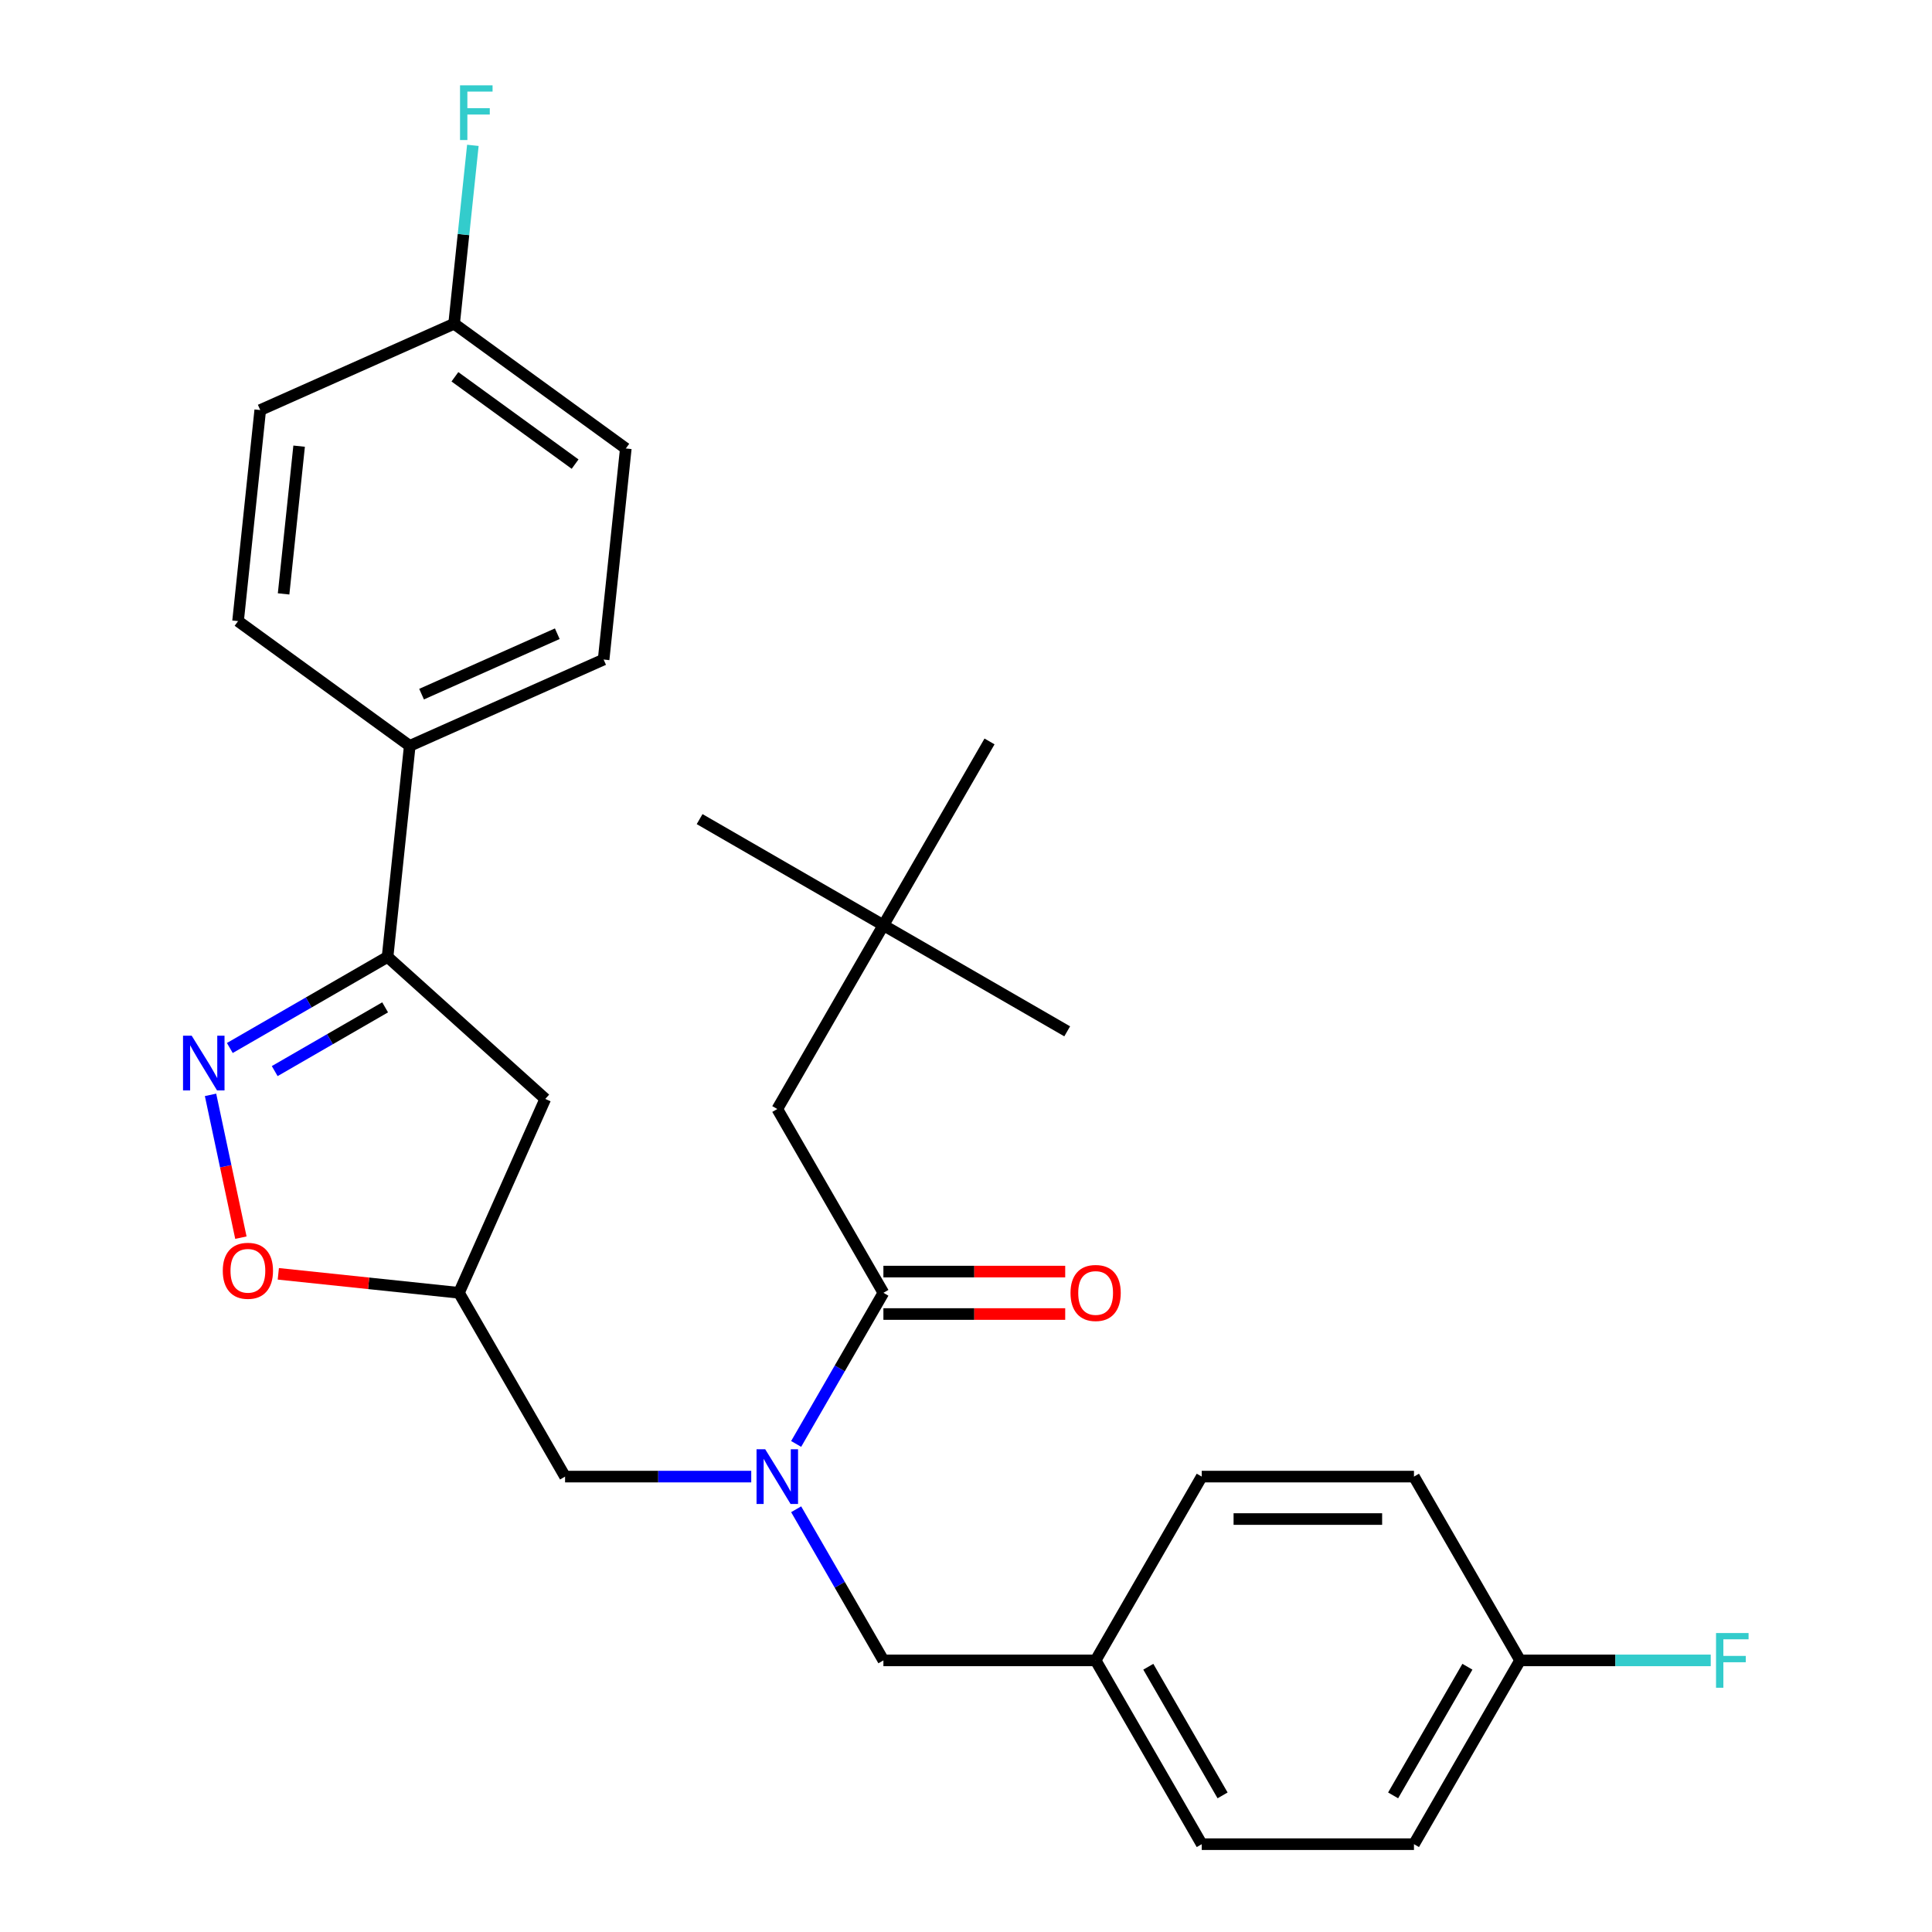 <?xml version='1.0' encoding='iso-8859-1'?>
<svg version='1.1' baseProfile='full'
              xmlns='http://www.w3.org/2000/svg'
                      xmlns:rdkit='http://www.rdkit.org/xml'
                      xmlns:xlink='http://www.w3.org/1999/xlink'
                  xml:space='preserve'
width='1000px' height='1000px' viewBox='0 0 1000 1000'>
<!-- END OF HEADER -->
<rect style='opacity:1.0;fill:#FFFFFF;stroke:none' width='1000' height='1000' x='0' y='0'> </rect>
<path class='bond-0' d='M 457.249,478.896 L 402.326,574.026' style='fill:none;fill-rule:evenodd;stroke:#000000;stroke-width:6px;stroke-linecap:butt;stroke-linejoin:miter;stroke-opacity:1' />
<path class='bond-1' d='M 457.249,478.896 L 362.119,423.972' style='fill:none;fill-rule:evenodd;stroke:#000000;stroke-width:6px;stroke-linecap:butt;stroke-linejoin:miter;stroke-opacity:1' />
<path class='bond-2' d='M 457.249,478.896 L 552.379,533.819' style='fill:none;fill-rule:evenodd;stroke:#000000;stroke-width:6px;stroke-linecap:butt;stroke-linejoin:miter;stroke-opacity:1' />
<path class='bond-3' d='M 457.249,478.896 L 512.173,383.766' style='fill:none;fill-rule:evenodd;stroke:#000000;stroke-width:6px;stroke-linecap:butt;stroke-linejoin:miter;stroke-opacity:1' />
<path class='bond-4' d='M 388.84,764.286 L 340.66,764.286' style='fill:none;fill-rule:evenodd;stroke:#0000FF;stroke-width:6px;stroke-linecap:butt;stroke-linejoin:miter;stroke-opacity:1' />
<path class='bond-4' d='M 340.66,764.286 L 292.479,764.286' style='fill:none;fill-rule:evenodd;stroke:#000000;stroke-width:6px;stroke-linecap:butt;stroke-linejoin:miter;stroke-opacity:1' />
<path class='bond-5' d='M 412.087,747.379 L 434.668,708.268' style='fill:none;fill-rule:evenodd;stroke:#0000FF;stroke-width:6px;stroke-linecap:butt;stroke-linejoin:miter;stroke-opacity:1' />
<path class='bond-5' d='M 434.668,708.268 L 457.249,669.156' style='fill:none;fill-rule:evenodd;stroke:#000000;stroke-width:6px;stroke-linecap:butt;stroke-linejoin:miter;stroke-opacity:1' />
<path class='bond-6' d='M 412.087,781.192 L 434.668,820.304' style='fill:none;fill-rule:evenodd;stroke:#0000FF;stroke-width:6px;stroke-linecap:butt;stroke-linejoin:miter;stroke-opacity:1' />
<path class='bond-6' d='M 434.668,820.304 L 457.249,859.416' style='fill:none;fill-rule:evenodd;stroke:#000000;stroke-width:6px;stroke-linecap:butt;stroke-linejoin:miter;stroke-opacity:1' />
<path class='bond-7' d='M 457.249,680.14 L 504.3,680.14' style='fill:none;fill-rule:evenodd;stroke:#000000;stroke-width:6px;stroke-linecap:butt;stroke-linejoin:miter;stroke-opacity:1' />
<path class='bond-7' d='M 504.3,680.14 L 551.35,680.14' style='fill:none;fill-rule:evenodd;stroke:#FF0000;stroke-width:6px;stroke-linecap:butt;stroke-linejoin:miter;stroke-opacity:1' />
<path class='bond-7' d='M 457.249,658.171 L 504.3,658.171' style='fill:none;fill-rule:evenodd;stroke:#000000;stroke-width:6px;stroke-linecap:butt;stroke-linejoin:miter;stroke-opacity:1' />
<path class='bond-7' d='M 504.3,658.171 L 551.35,658.171' style='fill:none;fill-rule:evenodd;stroke:#FF0000;stroke-width:6px;stroke-linecap:butt;stroke-linejoin:miter;stroke-opacity:1' />
<path class='bond-8' d='M 457.249,669.156 L 402.326,574.026' style='fill:none;fill-rule:evenodd;stroke:#000000;stroke-width:6px;stroke-linecap:butt;stroke-linejoin:miter;stroke-opacity:1' />
<path class='bond-9' d='M 200.603,495.304 L 282.235,568.806' style='fill:none;fill-rule:evenodd;stroke:#000000;stroke-width:6px;stroke-linecap:butt;stroke-linejoin:miter;stroke-opacity:1' />
<path class='bond-10' d='M 200.603,495.304 L 159.781,518.873' style='fill:none;fill-rule:evenodd;stroke:#000000;stroke-width:6px;stroke-linecap:butt;stroke-linejoin:miter;stroke-opacity:1' />
<path class='bond-10' d='M 159.781,518.873 L 118.959,542.441' style='fill:none;fill-rule:evenodd;stroke:#0000FF;stroke-width:6px;stroke-linecap:butt;stroke-linejoin:miter;stroke-opacity:1' />
<path class='bond-10' d='M 199.341,521.401 L 170.766,537.899' style='fill:none;fill-rule:evenodd;stroke:#000000;stroke-width:6px;stroke-linecap:butt;stroke-linejoin:miter;stroke-opacity:1' />
<path class='bond-10' d='M 170.766,537.899 L 142.19,554.397' style='fill:none;fill-rule:evenodd;stroke:#0000FF;stroke-width:6px;stroke-linecap:butt;stroke-linejoin:miter;stroke-opacity:1' />
<path class='bond-11' d='M 200.603,495.304 L 212.085,386.059' style='fill:none;fill-rule:evenodd;stroke:#000000;stroke-width:6px;stroke-linecap:butt;stroke-linejoin:miter;stroke-opacity:1' />
<path class='bond-12' d='M 282.235,568.806 L 237.556,669.156' style='fill:none;fill-rule:evenodd;stroke:#000000;stroke-width:6px;stroke-linecap:butt;stroke-linejoin:miter;stroke-opacity:1' />
<path class='bond-13' d='M 237.556,669.156 L 190.807,664.242' style='fill:none;fill-rule:evenodd;stroke:#000000;stroke-width:6px;stroke-linecap:butt;stroke-linejoin:miter;stroke-opacity:1' />
<path class='bond-13' d='M 190.807,664.242 L 144.058,659.329' style='fill:none;fill-rule:evenodd;stroke:#FF0000;stroke-width:6px;stroke-linecap:butt;stroke-linejoin:miter;stroke-opacity:1' />
<path class='bond-14' d='M 237.556,669.156 L 292.479,764.286' style='fill:none;fill-rule:evenodd;stroke:#000000;stroke-width:6px;stroke-linecap:butt;stroke-linejoin:miter;stroke-opacity:1' />
<path class='bond-15' d='M 124.684,640.607 L 116.829,603.652' style='fill:none;fill-rule:evenodd;stroke:#FF0000;stroke-width:6px;stroke-linecap:butt;stroke-linejoin:miter;stroke-opacity:1' />
<path class='bond-15' d='M 116.829,603.652 L 108.974,566.697' style='fill:none;fill-rule:evenodd;stroke:#0000FF;stroke-width:6px;stroke-linecap:butt;stroke-linejoin:miter;stroke-opacity:1' />
<path class='bond-16' d='M 786.789,859.416 L 836.129,859.416' style='fill:none;fill-rule:evenodd;stroke:#000000;stroke-width:6px;stroke-linecap:butt;stroke-linejoin:miter;stroke-opacity:1' />
<path class='bond-16' d='M 836.129,859.416 L 885.47,859.416' style='fill:none;fill-rule:evenodd;stroke:#33CCCC;stroke-width:6px;stroke-linecap:butt;stroke-linejoin:miter;stroke-opacity:1' />
<path class='bond-17' d='M 786.789,859.416 L 731.866,954.545' style='fill:none;fill-rule:evenodd;stroke:#000000;stroke-width:6px;stroke-linecap:butt;stroke-linejoin:miter;stroke-opacity:1' />
<path class='bond-17' d='M 759.525,862.7 L 721.078,929.291' style='fill:none;fill-rule:evenodd;stroke:#000000;stroke-width:6px;stroke-linecap:butt;stroke-linejoin:miter;stroke-opacity:1' />
<path class='bond-18' d='M 786.789,859.416 L 731.866,764.286' style='fill:none;fill-rule:evenodd;stroke:#000000;stroke-width:6px;stroke-linecap:butt;stroke-linejoin:miter;stroke-opacity:1' />
<path class='bond-19' d='M 567.096,859.416 L 622.019,764.286' style='fill:none;fill-rule:evenodd;stroke:#000000;stroke-width:6px;stroke-linecap:butt;stroke-linejoin:miter;stroke-opacity:1' />
<path class='bond-20' d='M 567.096,859.416 L 457.249,859.416' style='fill:none;fill-rule:evenodd;stroke:#000000;stroke-width:6px;stroke-linecap:butt;stroke-linejoin:miter;stroke-opacity:1' />
<path class='bond-21' d='M 567.096,859.416 L 622.019,954.545' style='fill:none;fill-rule:evenodd;stroke:#000000;stroke-width:6px;stroke-linecap:butt;stroke-linejoin:miter;stroke-opacity:1' />
<path class='bond-21' d='M 594.36,862.7 L 632.807,929.291' style='fill:none;fill-rule:evenodd;stroke:#000000;stroke-width:6px;stroke-linecap:butt;stroke-linejoin:miter;stroke-opacity:1' />
<path class='bond-22' d='M 235.049,167.57 L 323.917,232.136' style='fill:none;fill-rule:evenodd;stroke:#000000;stroke-width:6px;stroke-linecap:butt;stroke-linejoin:miter;stroke-opacity:1' />
<path class='bond-22' d='M 235.466,195.028 L 297.674,240.224' style='fill:none;fill-rule:evenodd;stroke:#000000;stroke-width:6px;stroke-linecap:butt;stroke-linejoin:miter;stroke-opacity:1' />
<path class='bond-23' d='M 235.049,167.57 L 239.902,121.4' style='fill:none;fill-rule:evenodd;stroke:#000000;stroke-width:6px;stroke-linecap:butt;stroke-linejoin:miter;stroke-opacity:1' />
<path class='bond-23' d='M 239.902,121.4 L 244.754,75.231' style='fill:none;fill-rule:evenodd;stroke:#33CCCC;stroke-width:6px;stroke-linecap:butt;stroke-linejoin:miter;stroke-opacity:1' />
<path class='bond-24' d='M 235.049,167.57 L 134.699,212.248' style='fill:none;fill-rule:evenodd;stroke:#000000;stroke-width:6px;stroke-linecap:butt;stroke-linejoin:miter;stroke-opacity:1' />
<path class='bond-25' d='M 212.085,386.059 L 312.435,341.381' style='fill:none;fill-rule:evenodd;stroke:#000000;stroke-width:6px;stroke-linecap:butt;stroke-linejoin:miter;stroke-opacity:1' />
<path class='bond-25' d='M 218.202,359.287 L 288.447,328.012' style='fill:none;fill-rule:evenodd;stroke:#000000;stroke-width:6px;stroke-linecap:butt;stroke-linejoin:miter;stroke-opacity:1' />
<path class='bond-26' d='M 212.085,386.059 L 123.217,321.493' style='fill:none;fill-rule:evenodd;stroke:#000000;stroke-width:6px;stroke-linecap:butt;stroke-linejoin:miter;stroke-opacity:1' />
<path class='bond-27' d='M 323.917,232.136 L 312.435,341.381' style='fill:none;fill-rule:evenodd;stroke:#000000;stroke-width:6px;stroke-linecap:butt;stroke-linejoin:miter;stroke-opacity:1' />
<path class='bond-28' d='M 134.699,212.248 L 123.217,321.493' style='fill:none;fill-rule:evenodd;stroke:#000000;stroke-width:6px;stroke-linecap:butt;stroke-linejoin:miter;stroke-opacity:1' />
<path class='bond-28' d='M 154.826,230.931 L 146.789,307.403' style='fill:none;fill-rule:evenodd;stroke:#000000;stroke-width:6px;stroke-linecap:butt;stroke-linejoin:miter;stroke-opacity:1' />
<path class='bond-29' d='M 731.866,954.545 L 622.019,954.545' style='fill:none;fill-rule:evenodd;stroke:#000000;stroke-width:6px;stroke-linecap:butt;stroke-linejoin:miter;stroke-opacity:1' />
<path class='bond-30' d='M 731.866,764.286 L 622.019,764.286' style='fill:none;fill-rule:evenodd;stroke:#000000;stroke-width:6px;stroke-linecap:butt;stroke-linejoin:miter;stroke-opacity:1' />
<path class='bond-30' d='M 715.389,786.255 L 638.496,786.255' style='fill:none;fill-rule:evenodd;stroke:#000000;stroke-width:6px;stroke-linecap:butt;stroke-linejoin:miter;stroke-opacity:1' />
<path  class='atom-1' d='M 396.066 750.126
L 405.346 765.126
Q 406.266 766.606, 407.746 769.286
Q 409.226 771.966, 409.306 772.126
L 409.306 750.126
L 413.066 750.126
L 413.066 778.446
L 409.186 778.446
L 399.226 762.046
Q 398.066 760.126, 396.826 757.926
Q 395.626 755.726, 395.266 755.046
L 395.266 778.446
L 391.586 778.446
L 391.586 750.126
L 396.066 750.126
' fill='#0000FF'/>
<path  class='atom-3' d='M 554.096 669.236
Q 554.096 662.436, 557.456 658.636
Q 560.816 654.836, 567.096 654.836
Q 573.376 654.836, 576.736 658.636
Q 580.096 662.436, 580.096 669.236
Q 580.096 676.116, 576.696 680.036
Q 573.296 683.916, 567.096 683.916
Q 560.856 683.916, 557.456 680.036
Q 554.096 676.156, 554.096 669.236
M 567.096 680.716
Q 571.416 680.716, 573.736 677.836
Q 576.096 674.916, 576.096 669.236
Q 576.096 663.676, 573.736 660.876
Q 571.416 658.036, 567.096 658.036
Q 562.776 658.036, 560.416 660.836
Q 558.096 663.636, 558.096 669.236
Q 558.096 674.956, 560.416 677.836
Q 562.776 680.716, 567.096 680.716
' fill='#FF0000'/>
<path  class='atom-9' d='M 115.311 657.754
Q 115.311 650.954, 118.671 647.154
Q 122.031 643.354, 128.311 643.354
Q 134.591 643.354, 137.951 647.154
Q 141.311 650.954, 141.311 657.754
Q 141.311 664.634, 137.911 668.554
Q 134.511 672.434, 128.311 672.434
Q 122.071 672.434, 118.671 668.554
Q 115.311 664.674, 115.311 657.754
M 128.311 669.234
Q 132.631 669.234, 134.951 666.354
Q 137.311 663.434, 137.311 657.754
Q 137.311 652.194, 134.951 649.394
Q 132.631 646.554, 128.311 646.554
Q 123.991 646.554, 121.631 649.354
Q 119.311 652.154, 119.311 657.754
Q 119.311 663.474, 121.631 666.354
Q 123.991 669.234, 128.311 669.234
' fill='#FF0000'/>
<path  class='atom-10' d='M 99.213 536.067
L 108.493 551.067
Q 109.413 552.547, 110.893 555.227
Q 112.373 557.907, 112.453 558.067
L 112.453 536.067
L 116.213 536.067
L 116.213 564.387
L 112.333 564.387
L 102.373 547.987
Q 101.213 546.067, 99.973 543.867
Q 98.773 541.667, 98.413 540.987
L 98.413 564.387
L 94.733 564.387
L 94.733 536.067
L 99.213 536.067
' fill='#0000FF'/>
<path  class='atom-16' d='M 238.111 44.165
L 254.951 44.165
L 254.951 47.405
L 241.911 47.405
L 241.911 56.005
L 253.511 56.005
L 253.511 59.285
L 241.911 59.285
L 241.911 72.485
L 238.111 72.485
L 238.111 44.165
' fill='#33CCCC'/>
<path  class='atom-21' d='M 888.216 845.256
L 905.056 845.256
L 905.056 848.496
L 892.016 848.496
L 892.016 857.096
L 903.616 857.096
L 903.616 860.376
L 892.016 860.376
L 892.016 873.576
L 888.216 873.576
L 888.216 845.256
' fill='#33CCCC'/>
</svg>
